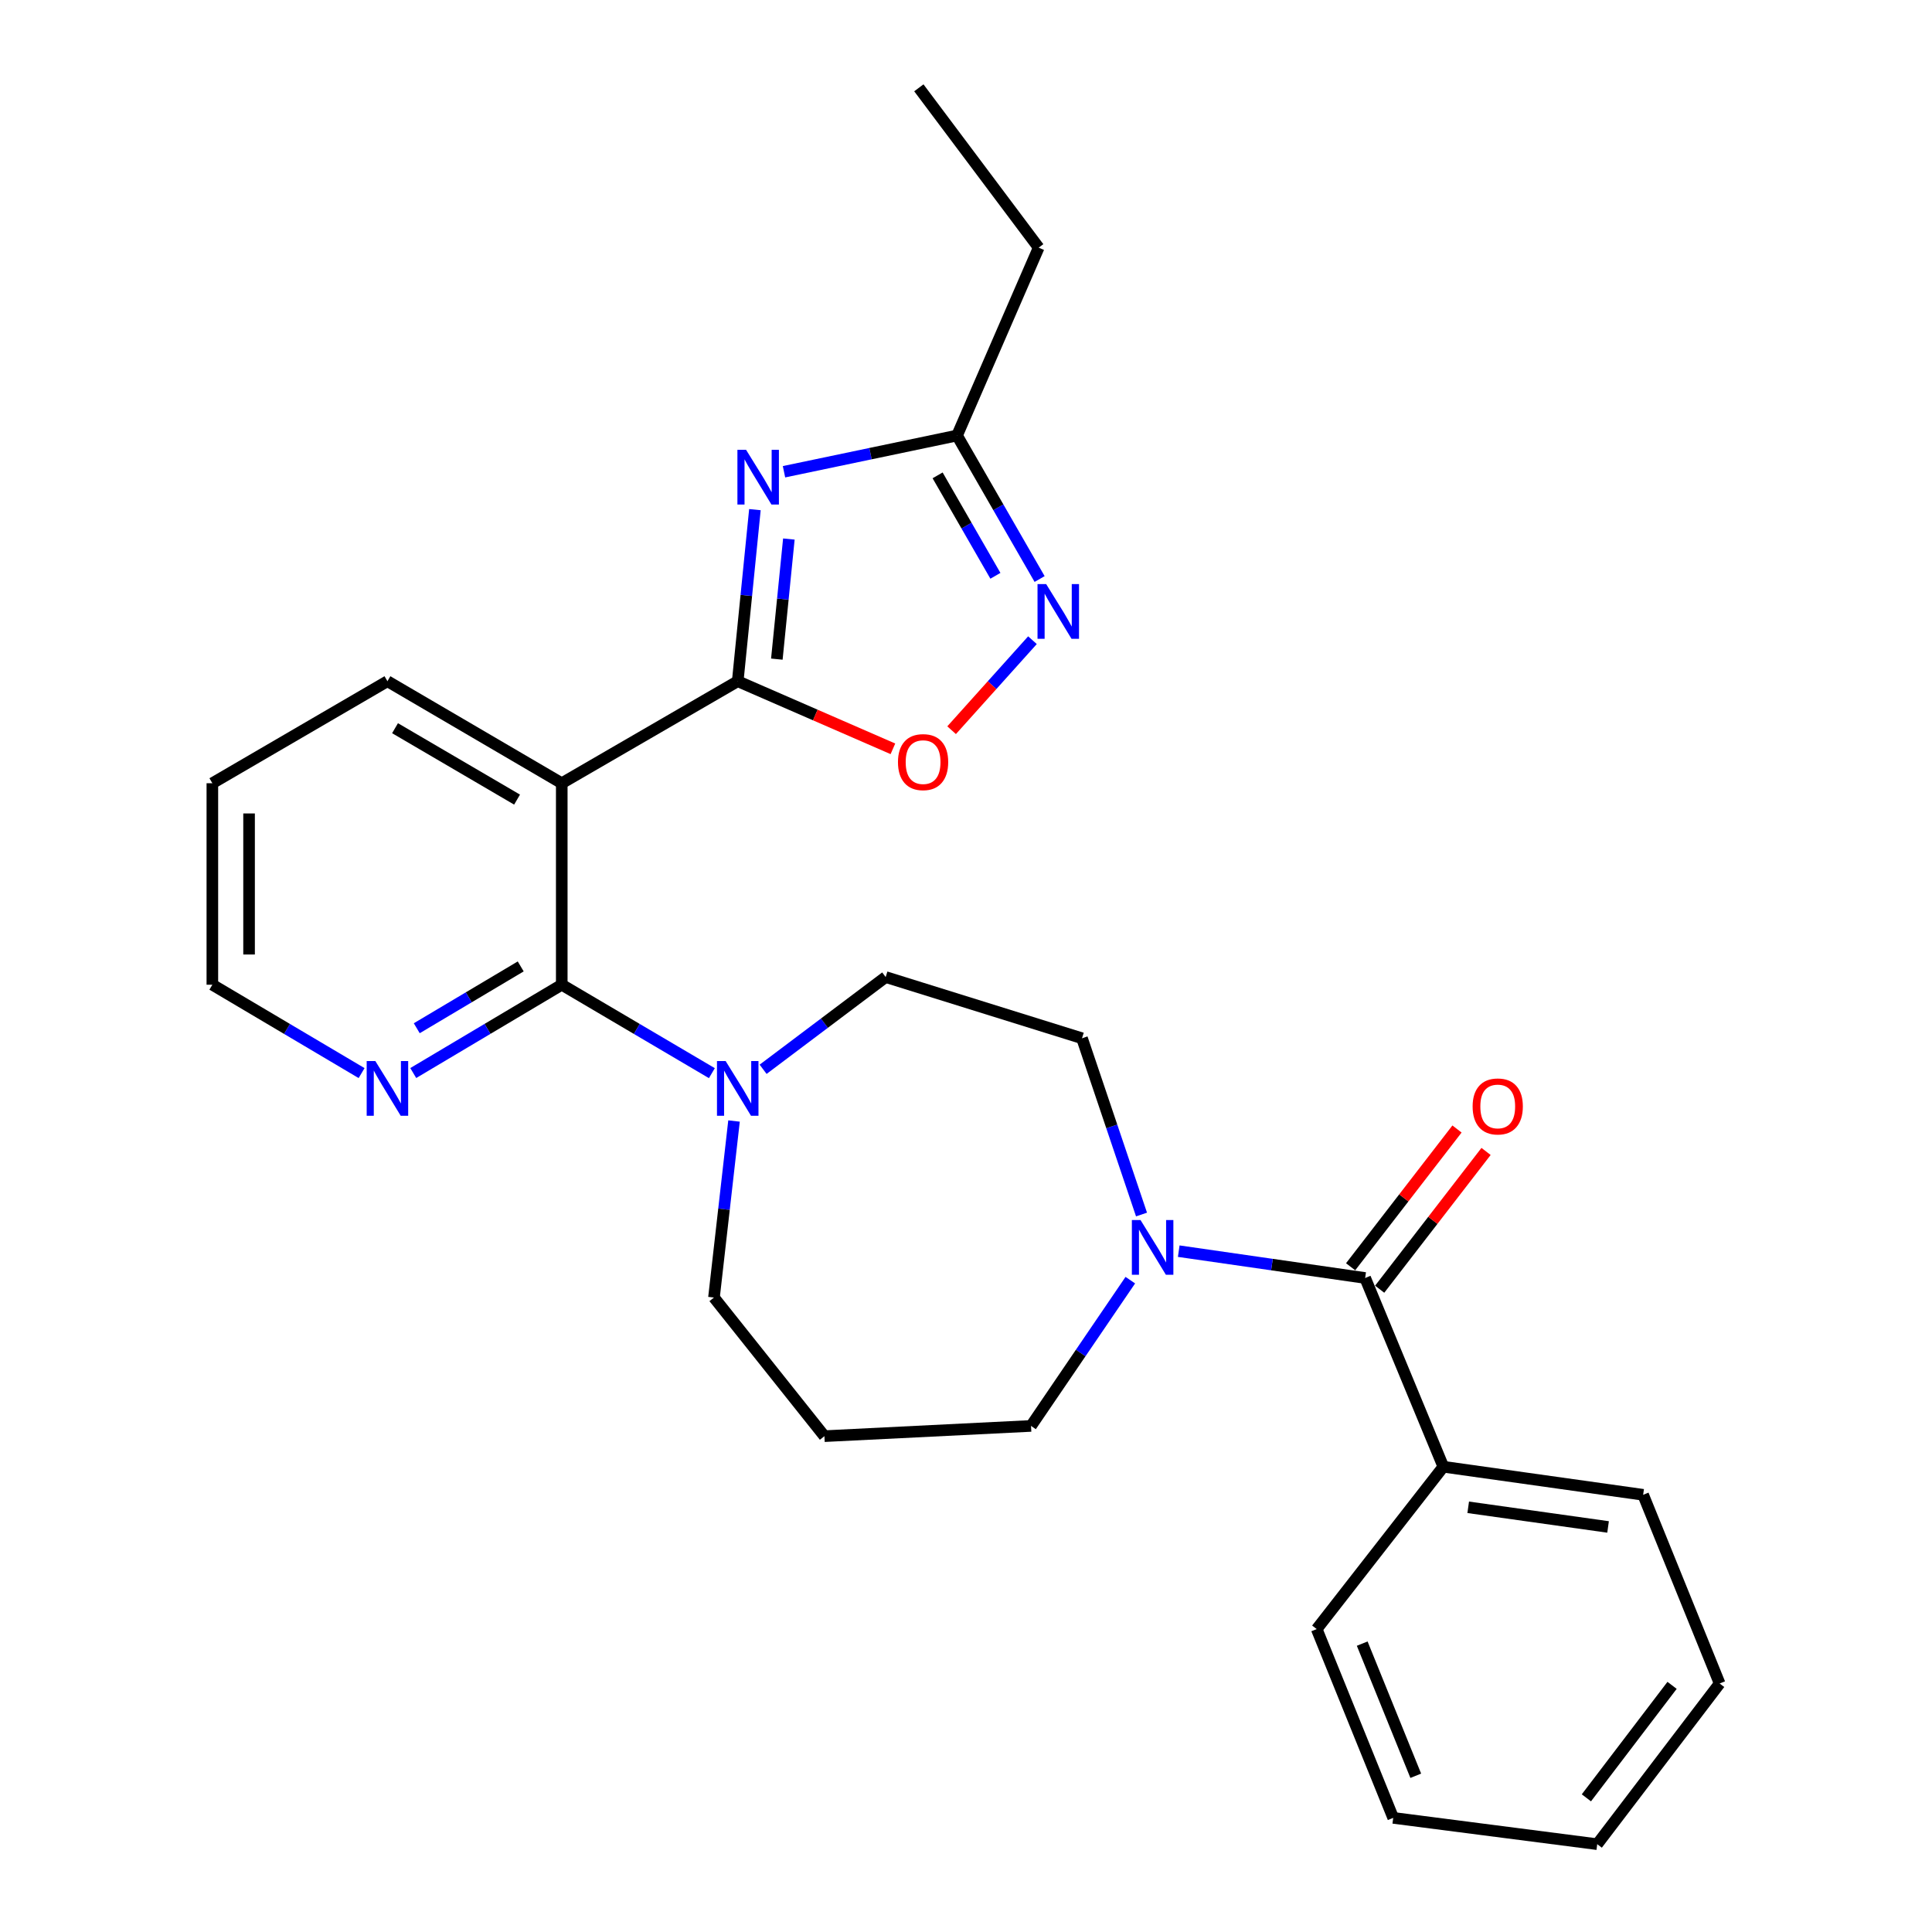 <?xml version='1.0' encoding='iso-8859-1'?>
<svg version='1.1' baseProfile='full'
              xmlns='http://www.w3.org/2000/svg'
                      xmlns:rdkit='http://www.rdkit.org/xml'
                      xmlns:xlink='http://www.w3.org/1999/xlink'
                  xml:space='preserve'
width='1000px' height='1000px' viewBox='0 0 1000 1000'>
<!-- END OF HEADER -->
<rect style='opacity:1.0;fill:#FFFFFF;stroke:none' width='1000' height='1000' x='0' y='0'> </rect>
<path class='bond-0' d='M 381.848,352.595 L 386.295,308.191' style='fill:none;fill-rule:evenodd;stroke:#000000;stroke-width:6px;stroke-linecap:butt;stroke-linejoin:miter;stroke-opacity:1' />
<path class='bond-0' d='M 386.295,308.191 L 390.742,263.788' style='fill:none;fill-rule:evenodd;stroke:#0000FF;stroke-width:6px;stroke-linecap:butt;stroke-linejoin:miter;stroke-opacity:1' />
<path class='bond-0' d='M 402.09,341.167 L 405.203,310.085' style='fill:none;fill-rule:evenodd;stroke:#000000;stroke-width:6px;stroke-linecap:butt;stroke-linejoin:miter;stroke-opacity:1' />
<path class='bond-0' d='M 405.203,310.085 L 408.316,279.002' style='fill:none;fill-rule:evenodd;stroke:#0000FF;stroke-width:6px;stroke-linecap:butt;stroke-linejoin:miter;stroke-opacity:1' />
<path class='bond-1' d='M 381.848,352.595 L 290.764,405.4' style='fill:none;fill-rule:evenodd;stroke:#000000;stroke-width:6px;stroke-linecap:butt;stroke-linejoin:miter;stroke-opacity:1' />
<path class='bond-4' d='M 381.848,352.595 L 422.01,370.091' style='fill:none;fill-rule:evenodd;stroke:#000000;stroke-width:6px;stroke-linecap:butt;stroke-linejoin:miter;stroke-opacity:1' />
<path class='bond-4' d='M 422.01,370.091 L 462.172,387.587' style='fill:none;fill-rule:evenodd;stroke:#FF0000;stroke-width:6px;stroke-linecap:butt;stroke-linejoin:miter;stroke-opacity:1' />
<path class='bond-8' d='M 405.795,244.176 L 450.58,234.801' style='fill:none;fill-rule:evenodd;stroke:#0000FF;stroke-width:6px;stroke-linecap:butt;stroke-linejoin:miter;stroke-opacity:1' />
<path class='bond-8' d='M 450.58,234.801 L 495.366,225.427' style='fill:none;fill-rule:evenodd;stroke:#000000;stroke-width:6px;stroke-linecap:butt;stroke-linejoin:miter;stroke-opacity:1' />
<path class='bond-2' d='M 290.764,405.4 L 290.764,509.691' style='fill:none;fill-rule:evenodd;stroke:#000000;stroke-width:6px;stroke-linecap:butt;stroke-linejoin:miter;stroke-opacity:1' />
<path class='bond-17' d='M 290.764,405.4 L 200.534,352.595' style='fill:none;fill-rule:evenodd;stroke:#000000;stroke-width:6px;stroke-linecap:butt;stroke-linejoin:miter;stroke-opacity:1' />
<path class='bond-17' d='M 267.631,413.88 L 204.471,376.916' style='fill:none;fill-rule:evenodd;stroke:#000000;stroke-width:6px;stroke-linecap:butt;stroke-linejoin:miter;stroke-opacity:1' />
<path class='bond-6' d='M 290.764,509.691 L 329.614,532.579' style='fill:none;fill-rule:evenodd;stroke:#000000;stroke-width:6px;stroke-linecap:butt;stroke-linejoin:miter;stroke-opacity:1' />
<path class='bond-6' d='M 329.614,532.579 L 368.465,555.467' style='fill:none;fill-rule:evenodd;stroke:#0000FF;stroke-width:6px;stroke-linecap:butt;stroke-linejoin:miter;stroke-opacity:1' />
<path class='bond-9' d='M 290.764,509.691 L 252.331,532.547' style='fill:none;fill-rule:evenodd;stroke:#000000;stroke-width:6px;stroke-linecap:butt;stroke-linejoin:miter;stroke-opacity:1' />
<path class='bond-9' d='M 252.331,532.547 L 213.899,555.404' style='fill:none;fill-rule:evenodd;stroke:#0000FF;stroke-width:6px;stroke-linecap:butt;stroke-linejoin:miter;stroke-opacity:1' />
<path class='bond-9' d='M 269.521,500.216 L 242.618,516.215' style='fill:none;fill-rule:evenodd;stroke:#000000;stroke-width:6px;stroke-linecap:butt;stroke-linejoin:miter;stroke-opacity:1' />
<path class='bond-9' d='M 242.618,516.215 L 215.716,532.214' style='fill:none;fill-rule:evenodd;stroke:#0000FF;stroke-width:6px;stroke-linecap:butt;stroke-linejoin:miter;stroke-opacity:1' />
<path class='bond-3' d='M 534.401,331.362 L 513.477,354.657' style='fill:none;fill-rule:evenodd;stroke:#0000FF;stroke-width:6px;stroke-linecap:butt;stroke-linejoin:miter;stroke-opacity:1' />
<path class='bond-3' d='M 513.477,354.657 L 492.553,377.951' style='fill:none;fill-rule:evenodd;stroke:#FF0000;stroke-width:6px;stroke-linecap:butt;stroke-linejoin:miter;stroke-opacity:1' />
<path class='bond-27' d='M 538.101,299.704 L 516.733,262.566' style='fill:none;fill-rule:evenodd;stroke:#0000FF;stroke-width:6px;stroke-linecap:butt;stroke-linejoin:miter;stroke-opacity:1' />
<path class='bond-27' d='M 516.733,262.566 L 495.366,225.427' style='fill:none;fill-rule:evenodd;stroke:#000000;stroke-width:6px;stroke-linecap:butt;stroke-linejoin:miter;stroke-opacity:1' />
<path class='bond-27' d='M 515.22,298.039 L 500.263,272.042' style='fill:none;fill-rule:evenodd;stroke:#0000FF;stroke-width:6px;stroke-linecap:butt;stroke-linejoin:miter;stroke-opacity:1' />
<path class='bond-27' d='M 500.263,272.042 L 485.305,246.045' style='fill:none;fill-rule:evenodd;stroke:#000000;stroke-width:6px;stroke-linecap:butt;stroke-linejoin:miter;stroke-opacity:1' />
<path class='bond-5' d='M 706.597,661.488 L 658.355,654.543' style='fill:none;fill-rule:evenodd;stroke:#000000;stroke-width:6px;stroke-linecap:butt;stroke-linejoin:miter;stroke-opacity:1' />
<path class='bond-5' d='M 658.355,654.543 L 610.113,647.599' style='fill:none;fill-rule:evenodd;stroke:#0000FF;stroke-width:6px;stroke-linecap:butt;stroke-linejoin:miter;stroke-opacity:1' />
<path class='bond-12' d='M 714.117,667.295 L 741.65,631.639' style='fill:none;fill-rule:evenodd;stroke:#000000;stroke-width:6px;stroke-linecap:butt;stroke-linejoin:miter;stroke-opacity:1' />
<path class='bond-12' d='M 741.65,631.639 L 769.182,595.984' style='fill:none;fill-rule:evenodd;stroke:#FF0000;stroke-width:6px;stroke-linecap:butt;stroke-linejoin:miter;stroke-opacity:1' />
<path class='bond-12' d='M 699.077,655.681 L 726.609,620.026' style='fill:none;fill-rule:evenodd;stroke:#000000;stroke-width:6px;stroke-linecap:butt;stroke-linejoin:miter;stroke-opacity:1' />
<path class='bond-12' d='M 726.609,620.026 L 754.142,584.37' style='fill:none;fill-rule:evenodd;stroke:#FF0000;stroke-width:6px;stroke-linecap:butt;stroke-linejoin:miter;stroke-opacity:1' />
<path class='bond-13' d='M 706.597,661.488 L 747.072,759.181' style='fill:none;fill-rule:evenodd;stroke:#000000;stroke-width:6px;stroke-linecap:butt;stroke-linejoin:miter;stroke-opacity:1' />
<path class='bond-10' d='M 394.984,553.466 L 426.706,529.594' style='fill:none;fill-rule:evenodd;stroke:#0000FF;stroke-width:6px;stroke-linecap:butt;stroke-linejoin:miter;stroke-opacity:1' />
<path class='bond-10' d='M 426.706,529.594 L 458.427,505.722' style='fill:none;fill-rule:evenodd;stroke:#000000;stroke-width:6px;stroke-linecap:butt;stroke-linejoin:miter;stroke-opacity:1' />
<path class='bond-15' d='M 379.93,580.235 L 374.739,625.918' style='fill:none;fill-rule:evenodd;stroke:#0000FF;stroke-width:6px;stroke-linecap:butt;stroke-linejoin:miter;stroke-opacity:1' />
<path class='bond-15' d='M 374.739,625.918 L 369.549,671.601' style='fill:none;fill-rule:evenodd;stroke:#000000;stroke-width:6px;stroke-linecap:butt;stroke-linejoin:miter;stroke-opacity:1' />
<path class='bond-7' d='M 590.85,628.636 L 575.449,583.02' style='fill:none;fill-rule:evenodd;stroke:#0000FF;stroke-width:6px;stroke-linecap:butt;stroke-linejoin:miter;stroke-opacity:1' />
<path class='bond-7' d='M 575.449,583.02 L 560.047,537.403' style='fill:none;fill-rule:evenodd;stroke:#000000;stroke-width:6px;stroke-linecap:butt;stroke-linejoin:miter;stroke-opacity:1' />
<path class='bond-29' d='M 585.048,662.608 L 559.357,700.332' style='fill:none;fill-rule:evenodd;stroke:#0000FF;stroke-width:6px;stroke-linecap:butt;stroke-linejoin:miter;stroke-opacity:1' />
<path class='bond-29' d='M 559.357,700.332 L 533.666,738.057' style='fill:none;fill-rule:evenodd;stroke:#000000;stroke-width:6px;stroke-linecap:butt;stroke-linejoin:miter;stroke-opacity:1' />
<path class='bond-18' d='M 495.366,225.427 L 537.625,128.178' style='fill:none;fill-rule:evenodd;stroke:#000000;stroke-width:6px;stroke-linecap:butt;stroke-linejoin:miter;stroke-opacity:1' />
<path class='bond-28' d='M 187.161,555.433 L 148.538,532.562' style='fill:none;fill-rule:evenodd;stroke:#0000FF;stroke-width:6px;stroke-linecap:butt;stroke-linejoin:miter;stroke-opacity:1' />
<path class='bond-28' d='M 148.538,532.562 L 109.915,509.691' style='fill:none;fill-rule:evenodd;stroke:#000000;stroke-width:6px;stroke-linecap:butt;stroke-linejoin:miter;stroke-opacity:1' />
<path class='bond-11' d='M 458.427,505.722 L 560.047,537.403' style='fill:none;fill-rule:evenodd;stroke:#000000;stroke-width:6px;stroke-linecap:butt;stroke-linejoin:miter;stroke-opacity:1' />
<path class='bond-20' d='M 747.072,759.181 L 850.487,773.707' style='fill:none;fill-rule:evenodd;stroke:#000000;stroke-width:6px;stroke-linecap:butt;stroke-linejoin:miter;stroke-opacity:1' />
<path class='bond-20' d='M 759.941,780.177 L 832.331,790.346' style='fill:none;fill-rule:evenodd;stroke:#000000;stroke-width:6px;stroke-linecap:butt;stroke-linejoin:miter;stroke-opacity:1' />
<path class='bond-21' d='M 747.072,759.181 L 681.525,843.213' style='fill:none;fill-rule:evenodd;stroke:#000000;stroke-width:6px;stroke-linecap:butt;stroke-linejoin:miter;stroke-opacity:1' />
<path class='bond-14' d='M 426.714,743.356 L 369.549,671.601' style='fill:none;fill-rule:evenodd;stroke:#000000;stroke-width:6px;stroke-linecap:butt;stroke-linejoin:miter;stroke-opacity:1' />
<path class='bond-16' d='M 426.714,743.356 L 533.666,738.057' style='fill:none;fill-rule:evenodd;stroke:#000000;stroke-width:6px;stroke-linecap:butt;stroke-linejoin:miter;stroke-opacity:1' />
<path class='bond-22' d='M 200.534,352.595 L 109.915,405.4' style='fill:none;fill-rule:evenodd;stroke:#000000;stroke-width:6px;stroke-linecap:butt;stroke-linejoin:miter;stroke-opacity:1' />
<path class='bond-23' d='M 537.625,128.178 L 475.593,45.455' style='fill:none;fill-rule:evenodd;stroke:#000000;stroke-width:6px;stroke-linecap:butt;stroke-linejoin:miter;stroke-opacity:1' />
<path class='bond-19' d='M 109.915,509.691 L 109.915,405.4' style='fill:none;fill-rule:evenodd;stroke:#000000;stroke-width:6px;stroke-linecap:butt;stroke-linejoin:miter;stroke-opacity:1' />
<path class='bond-19' d='M 128.917,494.048 L 128.917,421.044' style='fill:none;fill-rule:evenodd;stroke:#000000;stroke-width:6px;stroke-linecap:butt;stroke-linejoin:miter;stroke-opacity:1' />
<path class='bond-24' d='M 850.487,773.707 L 890.085,871.379' style='fill:none;fill-rule:evenodd;stroke:#000000;stroke-width:6px;stroke-linecap:butt;stroke-linejoin:miter;stroke-opacity:1' />
<path class='bond-25' d='M 681.525,843.213 L 721.123,940.927' style='fill:none;fill-rule:evenodd;stroke:#000000;stroke-width:6px;stroke-linecap:butt;stroke-linejoin:miter;stroke-opacity:1' />
<path class='bond-25' d='M 705.076,850.733 L 732.795,919.133' style='fill:none;fill-rule:evenodd;stroke:#000000;stroke-width:6px;stroke-linecap:butt;stroke-linejoin:miter;stroke-opacity:1' />
<path class='bond-30' d='M 890.085,871.379 L 826.723,954.545' style='fill:none;fill-rule:evenodd;stroke:#000000;stroke-width:6px;stroke-linecap:butt;stroke-linejoin:miter;stroke-opacity:1' />
<path class='bond-30' d='M 865.466,872.338 L 821.112,930.555' style='fill:none;fill-rule:evenodd;stroke:#000000;stroke-width:6px;stroke-linecap:butt;stroke-linejoin:miter;stroke-opacity:1' />
<path class='bond-26' d='M 721.123,940.927 L 826.723,954.545' style='fill:none;fill-rule:evenodd;stroke:#000000;stroke-width:6px;stroke-linecap:butt;stroke-linejoin:miter;stroke-opacity:1' />
<path  class='atom-1' d='M 386.166 232.814
L 395.446 247.814
Q 396.366 249.294, 397.846 251.974
Q 399.326 254.654, 399.406 254.814
L 399.406 232.814
L 403.166 232.814
L 403.166 261.134
L 399.286 261.134
L 389.326 244.734
Q 388.166 242.814, 386.926 240.614
Q 385.726 238.414, 385.366 237.734
L 385.366 261.134
L 381.686 261.134
L 381.686 232.814
L 386.166 232.814
' fill='#0000FF'/>
<path  class='atom-4' d='M 541.499 302.331
L 550.779 317.331
Q 551.699 318.811, 553.179 321.491
Q 554.659 324.171, 554.739 324.331
L 554.739 302.331
L 558.499 302.331
L 558.499 330.651
L 554.619 330.651
L 544.659 314.251
Q 543.499 312.331, 542.259 310.131
Q 541.059 307.931, 540.699 307.251
L 540.699 330.651
L 537.019 330.651
L 537.019 302.331
L 541.499 302.331
' fill='#0000FF'/>
<path  class='atom-5' d='M 464.788 394.469
Q 464.788 387.669, 468.148 383.869
Q 471.508 380.069, 477.788 380.069
Q 484.068 380.069, 487.428 383.869
Q 490.788 387.669, 490.788 394.469
Q 490.788 401.349, 487.388 405.269
Q 483.988 409.149, 477.788 409.149
Q 471.548 409.149, 468.148 405.269
Q 464.788 401.389, 464.788 394.469
M 477.788 405.949
Q 482.108 405.949, 484.428 403.069
Q 486.788 400.149, 486.788 394.469
Q 486.788 388.909, 484.428 386.109
Q 482.108 383.269, 477.788 383.269
Q 473.468 383.269, 471.108 386.069
Q 468.788 388.869, 468.788 394.469
Q 468.788 400.189, 471.108 403.069
Q 473.468 405.949, 477.788 405.949
' fill='#FF0000'/>
<path  class='atom-7' d='M 375.588 549.192
L 384.868 564.192
Q 385.788 565.672, 387.268 568.352
Q 388.748 571.032, 388.828 571.192
L 388.828 549.192
L 392.588 549.192
L 392.588 577.512
L 388.708 577.512
L 378.748 561.112
Q 377.588 559.192, 376.348 556.992
Q 375.148 554.792, 374.788 554.112
L 374.788 577.512
L 371.108 577.512
L 371.108 549.192
L 375.588 549.192
' fill='#0000FF'/>
<path  class='atom-8' d='M 590.335 631.493
L 599.615 646.493
Q 600.535 647.973, 602.015 650.653
Q 603.495 653.333, 603.575 653.493
L 603.575 631.493
L 607.335 631.493
L 607.335 659.813
L 603.455 659.813
L 593.495 643.413
Q 592.335 641.493, 591.095 639.293
Q 589.895 637.093, 589.535 636.413
L 589.535 659.813
L 585.855 659.813
L 585.855 631.493
L 590.335 631.493
' fill='#0000FF'/>
<path  class='atom-10' d='M 194.274 549.192
L 203.554 564.192
Q 204.474 565.672, 205.954 568.352
Q 207.434 571.032, 207.514 571.192
L 207.514 549.192
L 211.274 549.192
L 211.274 577.512
L 207.394 577.512
L 197.434 561.112
Q 196.274 559.192, 195.034 556.992
Q 193.834 554.792, 193.474 554.112
L 193.474 577.512
L 189.794 577.512
L 189.794 549.192
L 194.274 549.192
' fill='#0000FF'/>
<path  class='atom-13' d='M 762.227 572.69
Q 762.227 565.89, 765.587 562.09
Q 768.947 558.29, 775.227 558.29
Q 781.507 558.29, 784.867 562.09
Q 788.227 565.89, 788.227 572.69
Q 788.227 579.57, 784.827 583.49
Q 781.427 587.37, 775.227 587.37
Q 768.987 587.37, 765.587 583.49
Q 762.227 579.61, 762.227 572.69
M 775.227 584.17
Q 779.547 584.17, 781.867 581.29
Q 784.227 578.37, 784.227 572.69
Q 784.227 567.13, 781.867 564.33
Q 779.547 561.49, 775.227 561.49
Q 770.907 561.49, 768.547 564.29
Q 766.227 567.09, 766.227 572.69
Q 766.227 578.41, 768.547 581.29
Q 770.907 584.17, 775.227 584.17
' fill='#FF0000'/>
</svg>
